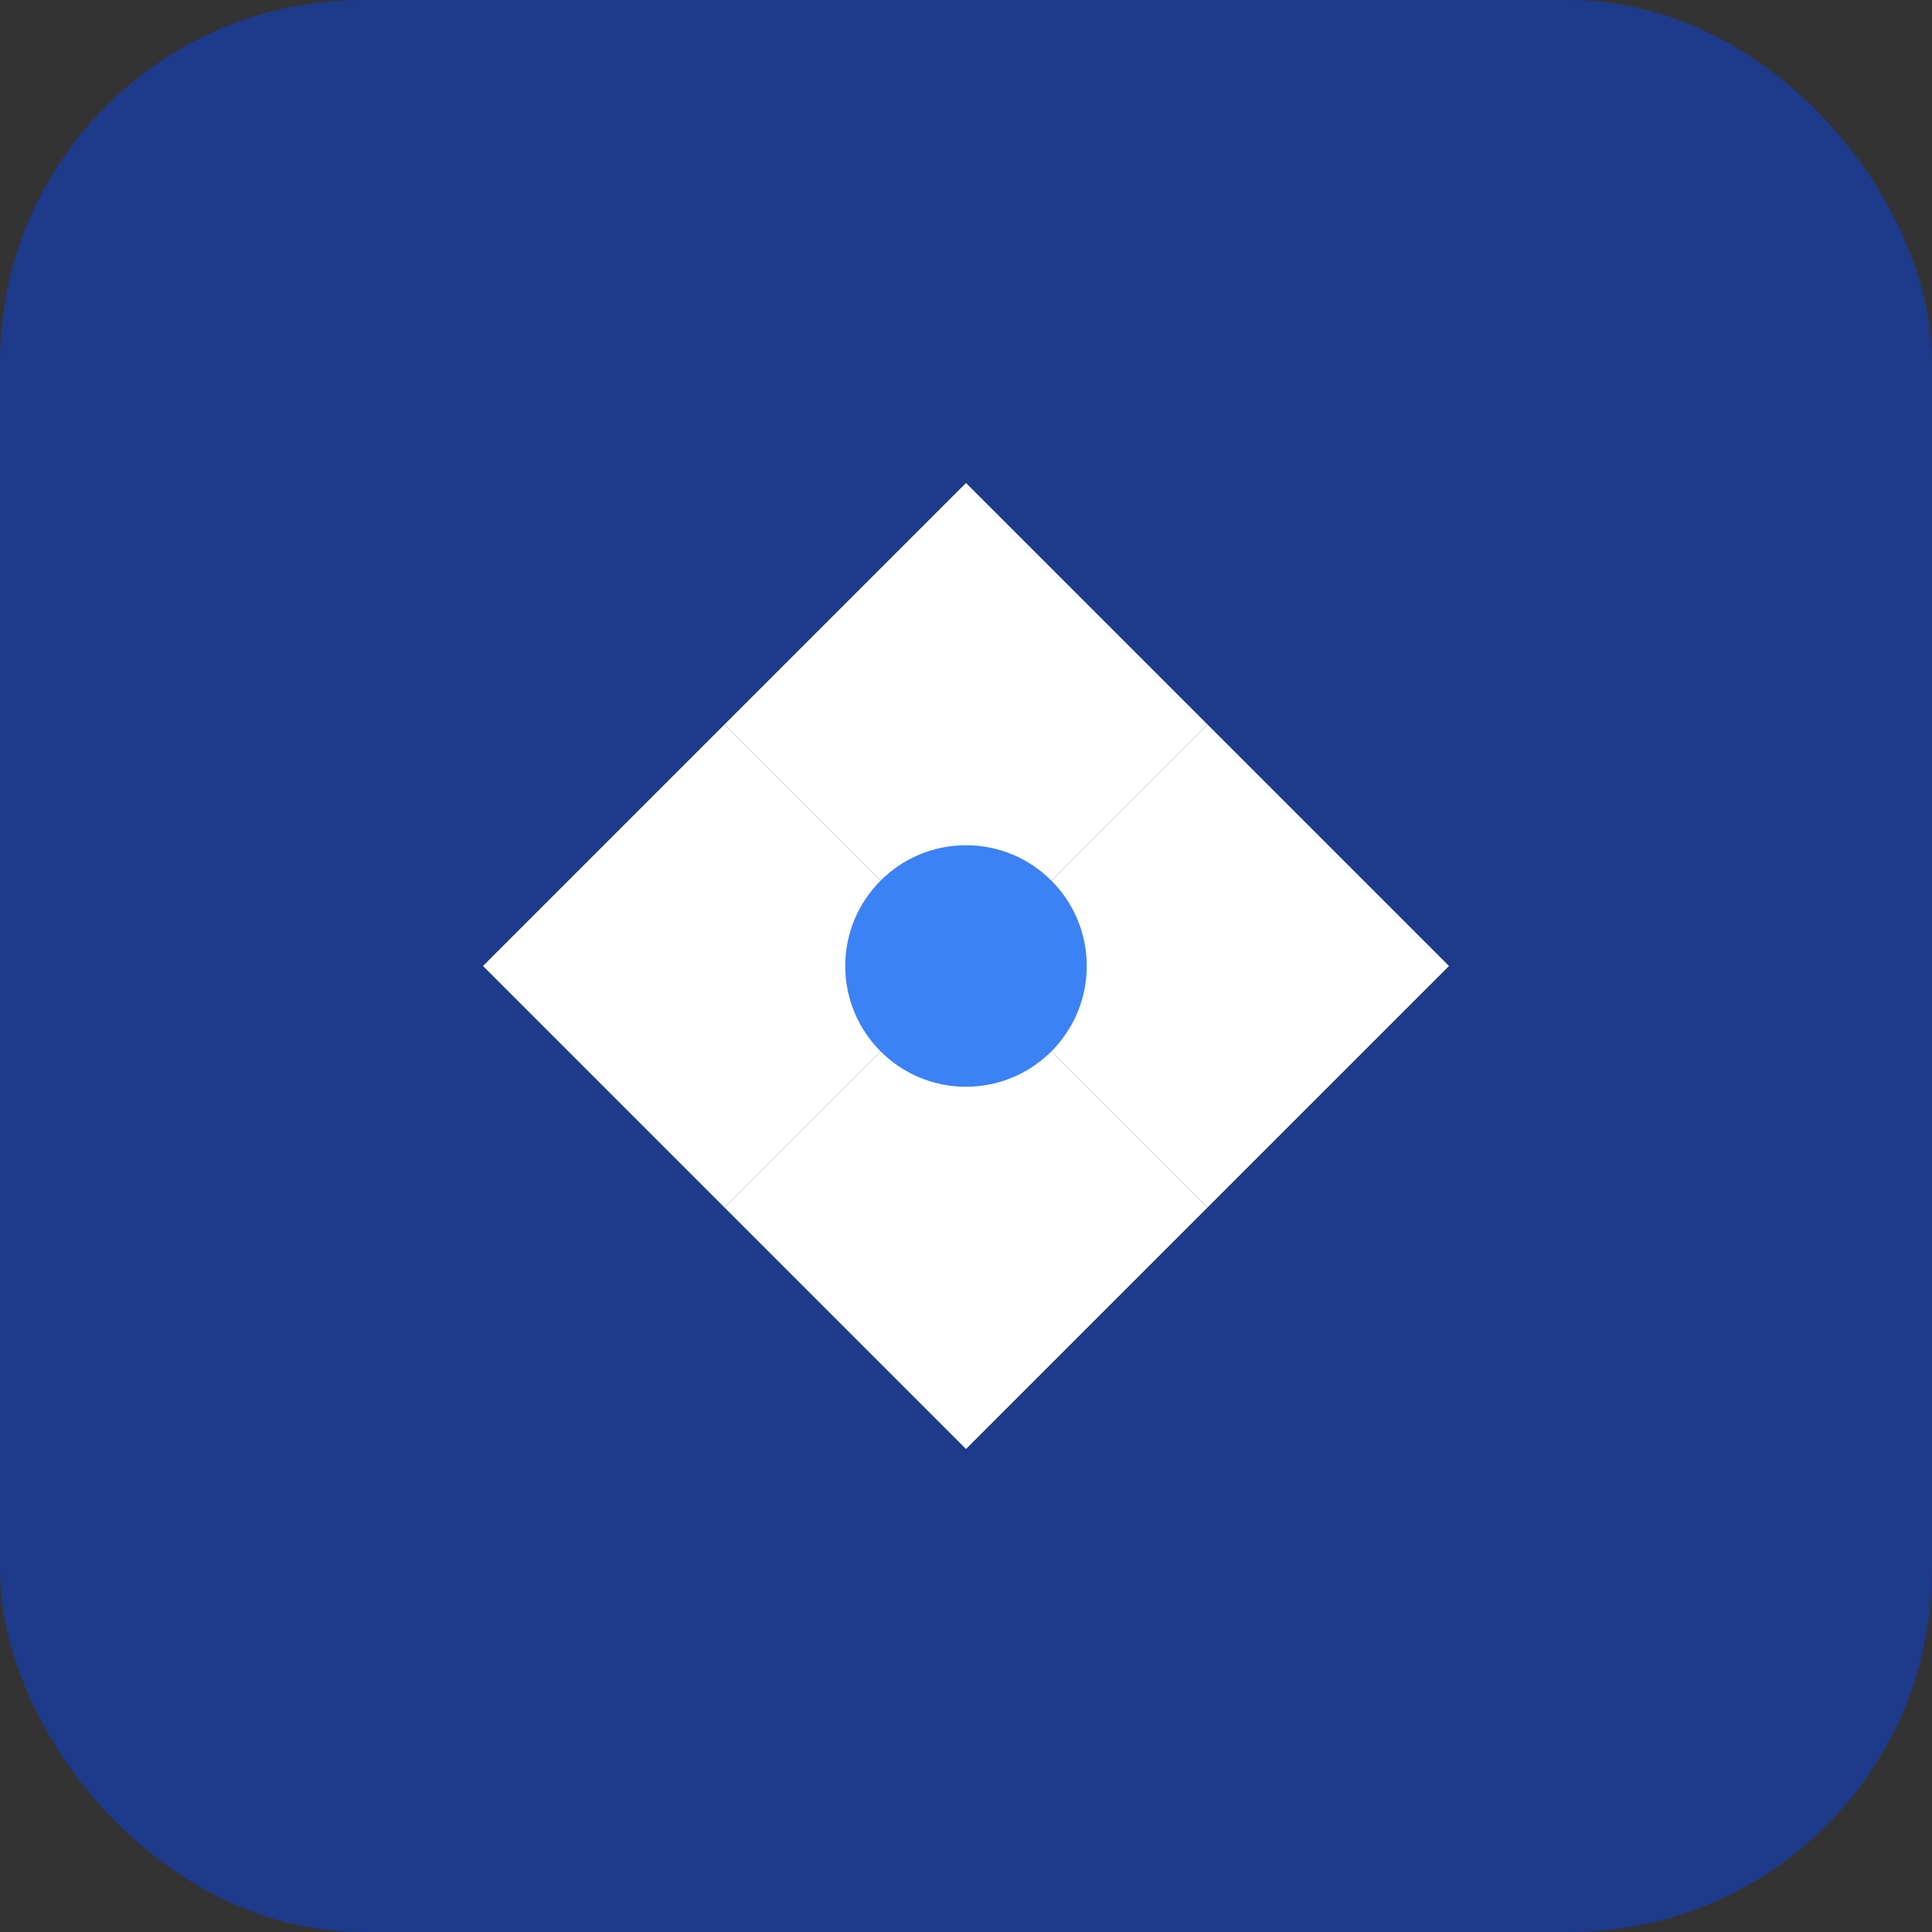 <svg width="32" height="32" viewBox="0 0 32 32" fill="none" xmlns="http://www.w3.org/2000/svg">
  <rect x="0" y="0" width="32" height="32" fill="#333333" stroke="none"/>
  <rect width="32" height="32" rx="6" fill="#1e3a8a"/>
  <path d="M16 8L20 12L16 16L12 12L16 8Z" fill="white"/>
  <path d="M8 16L12 20L16 16L12 12L8 16Z" fill="white"/>
  <path d="M16 16L20 20L24 16L20 12L16 16Z" fill="white"/>
  <path d="M16 24L20 20L16 16L12 20L16 24Z" fill="white"/>
  <circle cx="16" cy="16" r="2" fill="#3b82f6"/>
</svg>
